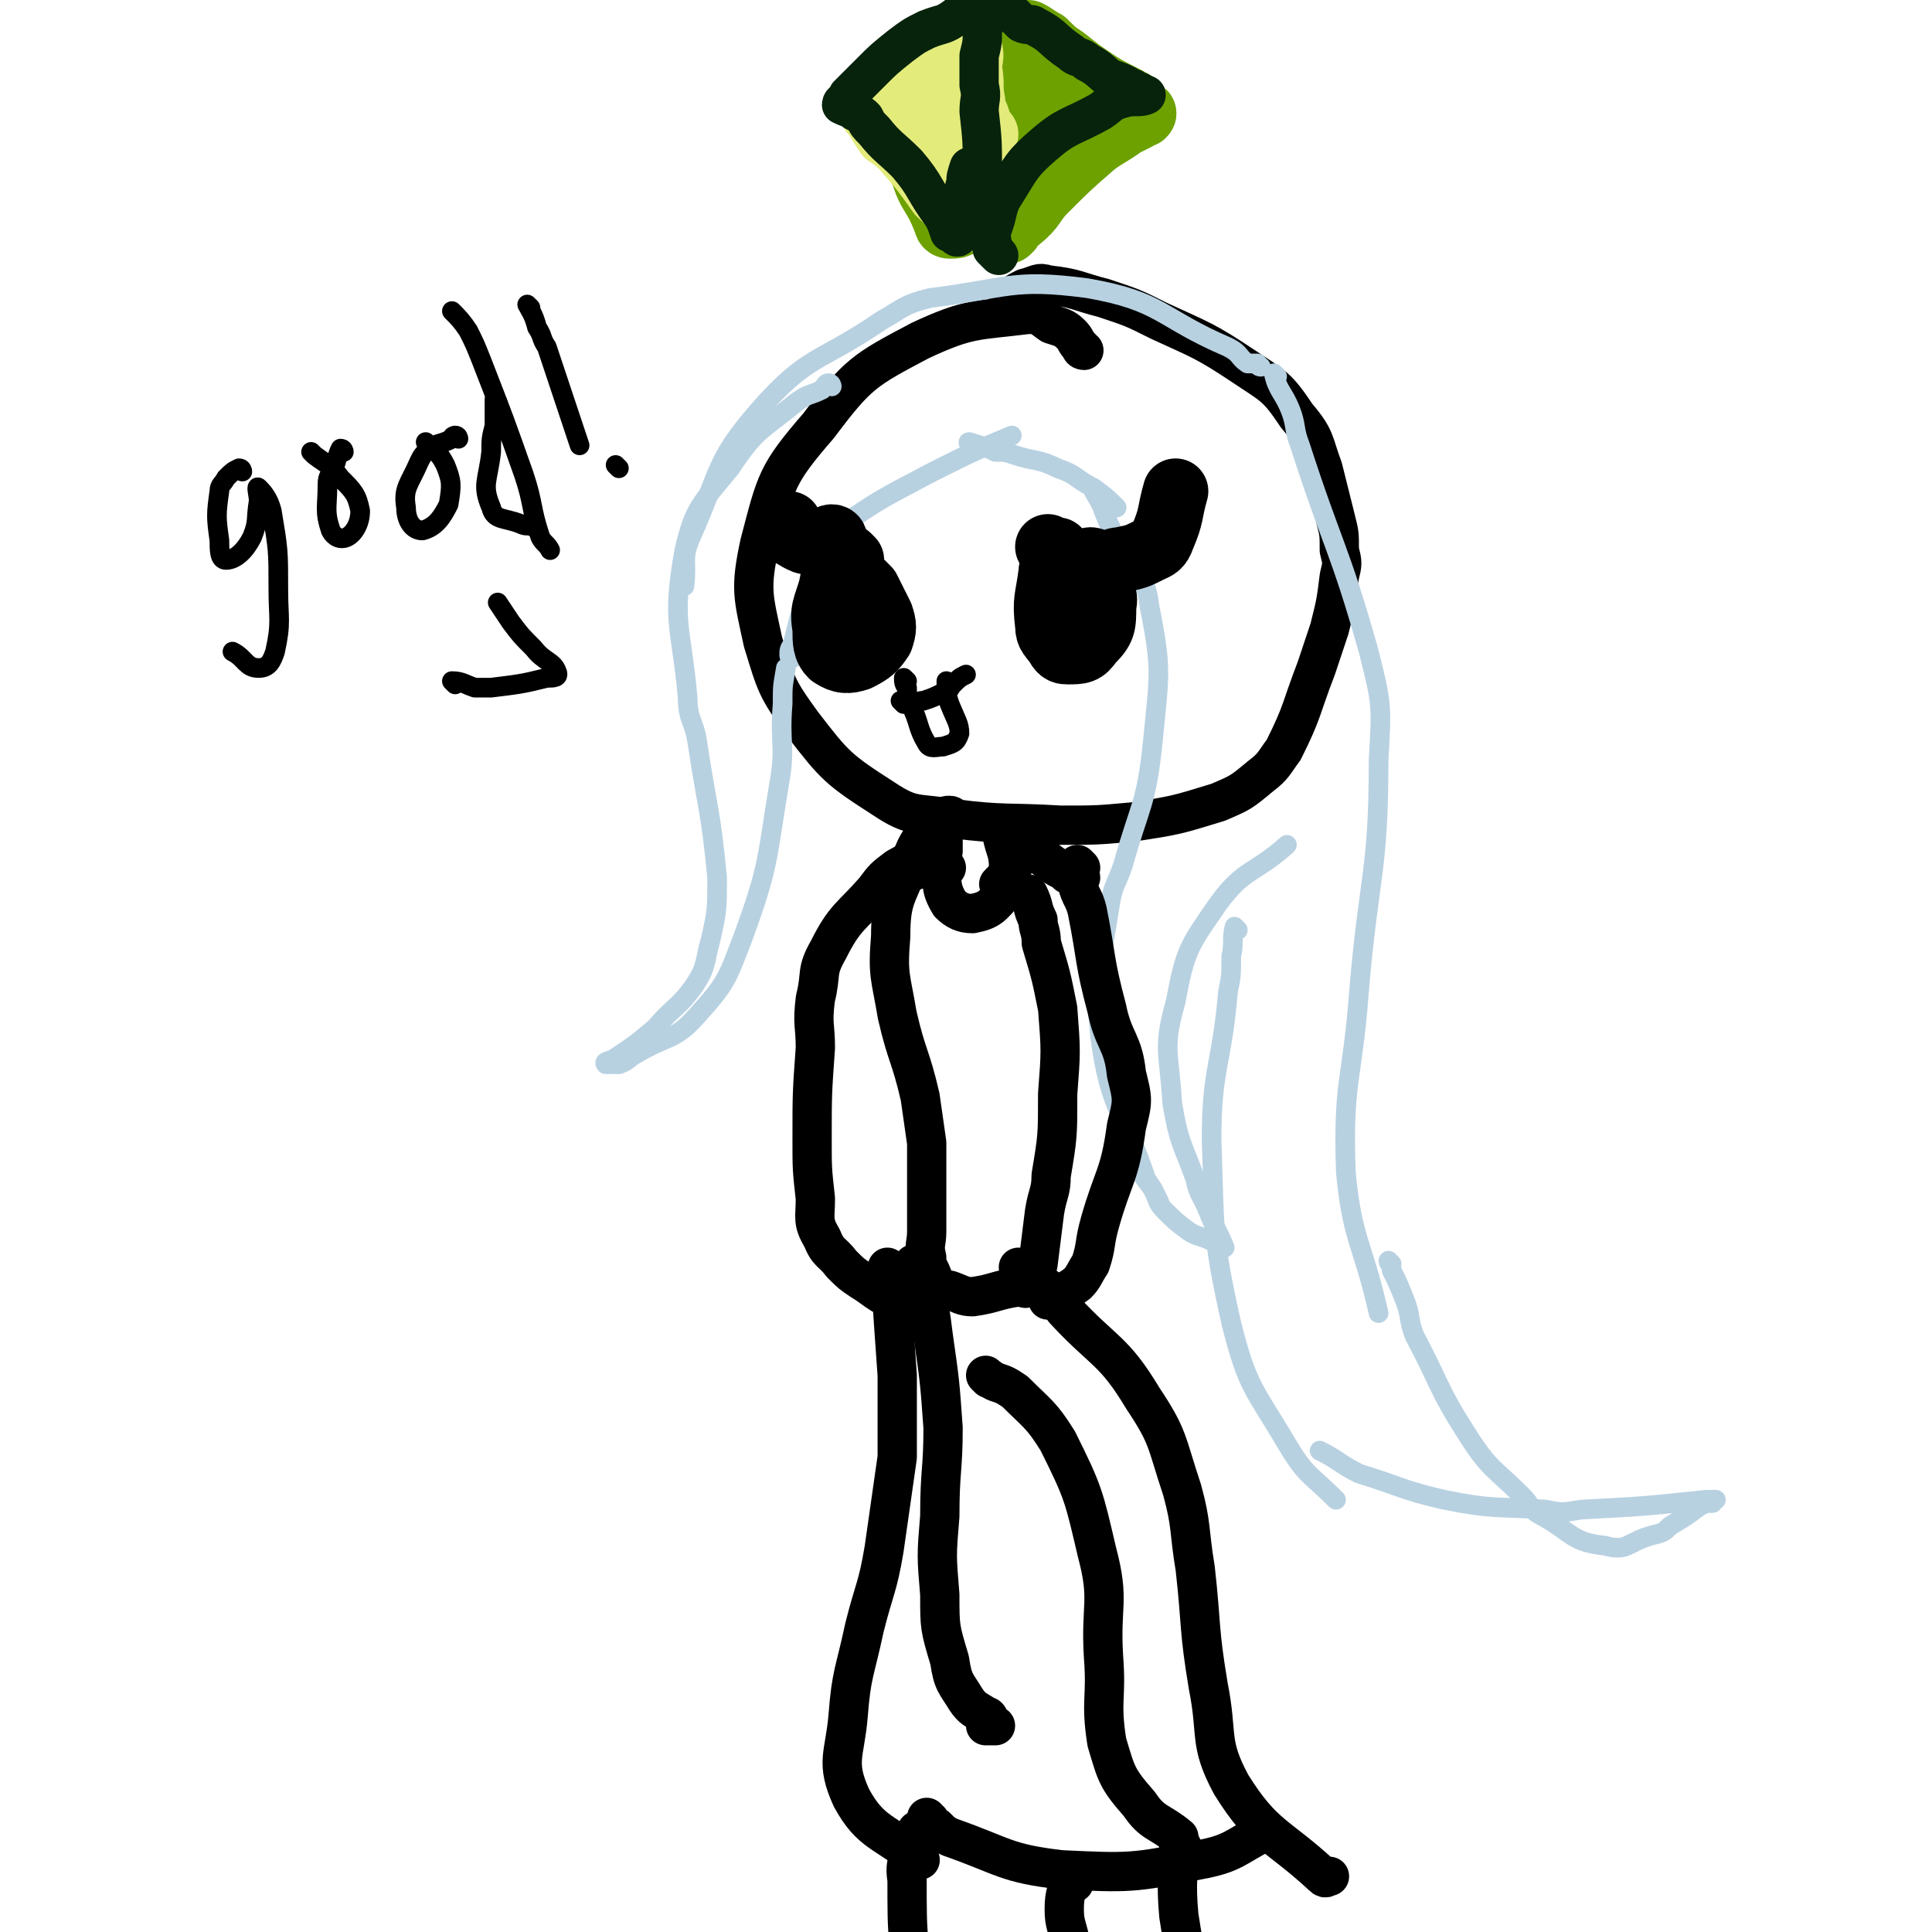 <svg viewBox='0 0 590 590' version='1.1' xmlns='http://www.w3.org/2000/svg' xmlns:xlink='http://www.w3.org/1999/xlink'><g fill='none' stroke='#000000' stroke-width='12' stroke-linecap='round' stroke-linejoin='round'><path d='M331,107c0,0 -1,0 -1,-1 -2,-2 -1,-2 -3,-4 -2,-2 -3,-2 -6,-3 -3,-2 -3,-3 -7,-3 -16,2 -18,1 -33,8 -17,9 -19,10 -31,26 -13,15 -13,17 -18,36 -3,14 -2,16 1,30 4,13 4,14 12,25 10,13 11,14 25,23 9,6 10,4 21,6 16,2 16,1 33,2 11,0 11,0 22,-1 13,-2 13,-2 26,-6 7,-3 7,-3 13,-8 4,-3 4,-4 7,-8 6,-12 5,-12 10,-25 2,-6 2,-6 4,-12 2,-8 2,-8 3,-16 1,-4 1,-4 0,-8 0,-5 0,-5 -1,-9 -2,-8 -2,-8 -4,-16 -3,-8 -2,-9 -8,-16 -6,-9 -7,-9 -16,-15 -12,-8 -13,-8 -26,-14 -8,-4 -8,-4 -17,-7 -8,-2 -8,-3 -17,-4 -3,-1 -3,0 -7,1 -2,1 -2,1 -5,3 '/></g>
<g fill='none' stroke='#6CA100' stroke-width='20' stroke-linecap='round' stroke-linejoin='round'><path d='M285,34c0,0 -1,0 -1,-1 1,-1 3,-1 5,-2 2,-2 2,-2 3,-5 2,-2 2,-2 4,-5 2,-3 2,-2 4,-5 1,-3 1,-3 2,-5 0,-1 0,-1 1,-2 1,-1 1,-2 2,-2 3,3 3,4 5,9 1,3 1,4 2,7 2,5 2,5 4,10 1,1 1,1 1,2 '/><path d='M272,34c0,0 -1,-1 -1,-1 1,1 2,2 3,3 1,2 1,2 2,3 1,3 1,2 2,5 2,4 2,5 4,9 1,3 1,3 2,5 3,5 3,5 5,10 0,0 0,1 1,1 2,0 3,0 4,-2 5,-7 4,-8 8,-17 2,-4 2,-4 4,-7 2,-4 2,-4 4,-7 '/><path d='M315,11c0,0 -1,-1 -1,-1 2,1 3,2 5,3 3,3 3,3 6,5 5,4 5,4 11,8 5,3 6,3 11,6 1,1 0,1 0,2 1,1 3,0 2,1 0,0 -1,0 -2,1 -2,1 -2,1 -4,2 -4,3 -5,3 -9,6 -8,7 -8,7 -15,14 -4,4 -3,5 -8,9 -1,1 -1,0 -2,1 -1,1 0,2 -1,2 0,1 -2,1 -2,0 1,-3 1,-4 3,-8 1,-3 1,-3 2,-7 2,-4 2,-4 5,-7 5,-7 5,-7 10,-14 2,-3 2,-2 3,-5 1,-1 2,-3 2,-2 -1,0 -1,2 -3,3 -7,10 -8,9 -16,19 -2,2 -3,4 -3,5 0,1 0,-1 1,-2 7,-8 8,-8 14,-16 2,-2 1,-2 2,-4 1,-1 3,-3 2,-3 -6,1 -8,1 -15,4 -8,2 -8,3 -16,6 -5,3 -6,4 -11,6 -1,0 0,-1 0,-2 2,-3 2,-3 4,-5 2,-3 2,-3 4,-6 1,-1 1,-1 1,-2 '/></g>
<g fill='none' stroke='#E3EB7B' stroke-width='20' stroke-linecap='round' stroke-linejoin='round'><path d='M269,36c0,0 -1,0 -1,-1 1,0 2,0 3,0 3,-2 3,-3 7,-5 3,-2 3,-2 5,-4 2,-2 2,-2 4,-3 2,-2 2,-2 5,-4 1,-1 1,-2 3,-4 0,0 1,-1 1,0 1,2 0,3 0,6 1,5 0,5 1,10 0,3 1,3 2,7 0,1 1,1 1,2 0,1 0,1 1,1 '/><path d='M267,34c0,0 -1,-1 -1,-1 0,1 1,2 2,3 1,2 1,2 3,5 3,2 3,2 5,4 6,7 6,7 11,14 3,3 4,3 6,7 1,0 1,2 1,1 0,-4 1,-6 1,-11 -1,-8 -1,-8 -1,-15 -1,-5 0,-5 0,-9 0,0 0,0 0,0 '/><path d='M279,37c0,0 -1,-1 -1,-1 1,0 1,0 3,1 1,0 1,0 2,1 1,1 2,1 3,2 0,1 0,1 1,3 '/></g>
<g fill='none' stroke='#07230B' stroke-width='12' stroke-linecap='round' stroke-linejoin='round'><path d='M301,5c0,0 -1,-1 -1,-1 0,2 1,3 0,5 0,4 0,4 -1,8 0,4 0,4 0,9 1,4 0,4 0,8 1,9 1,9 1,18 0,6 0,6 0,12 '/><path d='M297,2c0,0 -1,-1 -1,-1 -2,2 -2,3 -4,4 -4,3 -4,2 -9,4 -4,2 -4,2 -8,5 -5,4 -5,4 -9,8 -4,4 -4,4 -7,7 0,1 -1,1 -1,2 -1,0 -1,1 -1,1 2,1 3,1 4,2 2,1 2,1 3,2 1,2 1,2 3,4 4,5 5,5 10,10 6,7 5,8 11,16 1,2 1,2 2,5 1,0 0,0 1,0 1,1 1,2 2,1 1,-3 1,-4 2,-9 0,-2 0,-2 0,-4 0,-1 -1,-1 0,-3 0,-2 0,-2 1,-5 '/><path d='M307,2c0,0 -1,-1 -1,-1 2,2 3,3 6,6 2,1 3,0 4,1 6,3 5,4 11,8 2,2 3,1 5,3 4,2 4,3 7,5 3,1 3,1 5,2 1,1 1,1 2,1 1,1 1,1 2,1 1,1 2,1 2,1 -2,1 -4,0 -7,1 -4,1 -4,2 -7,4 -9,5 -10,4 -17,10 -7,6 -7,7 -12,15 -2,3 -2,4 -3,8 -1,3 -1,3 -2,6 0,1 1,1 1,2 1,2 2,3 2,3 0,0 -1,-1 -2,-2 0,-2 0,-3 -1,-5 -1,-5 -1,-5 -2,-10 -1,-3 -2,-3 -3,-6 0,-1 0,-1 -1,-3 '/></g>
<g fill='none' stroke='#B8D1E1' stroke-width='6' stroke-linecap='round' stroke-linejoin='round'><path d='M335,151c0,0 -1,-1 -1,-1 1,2 2,3 3,6 2,5 2,5 5,10 4,10 8,9 9,19 4,20 3,21 1,42 -2,19 -4,19 -9,37 -2,6 -3,6 -4,12 -3,20 -5,21 -3,41 3,22 7,22 14,43 2,3 2,3 4,7 '/><path d='M346,354c0,0 -1,-1 -1,-1 3,4 3,5 7,10 2,4 1,4 4,7 3,3 3,3 7,6 3,2 3,1 7,3 1,0 1,0 2,1 1,0 2,1 2,1 -2,-5 -3,-6 -5,-11 -2,-5 -3,-5 -4,-10 -4,-11 -5,-11 -7,-23 -1,-16 -3,-17 1,-31 3,-16 4,-17 13,-30 8,-11 11,-9 21,-18 '/><path d='M390,115c0,0 -1,-1 -1,-1 1,5 3,6 5,11 2,5 1,6 3,11 10,31 12,31 21,63 4,16 4,16 3,33 0,35 -3,35 -6,71 -2,27 -5,27 -4,55 2,21 5,21 10,43 '/><path d='M385,112c0,0 -1,0 -1,-1 -1,0 -2,0 -3,0 -3,-2 -2,-3 -6,-5 -21,-9 -20,-14 -43,-18 -23,-3 -24,0 -48,3 -8,2 -8,3 -15,7 -19,13 -22,10 -37,27 -14,16 -12,19 -21,39 -3,7 -1,7 -2,15 '/><path d='M254,118c0,0 0,-1 -1,-1 -1,0 -1,1 -2,2 -4,2 -4,1 -8,4 -11,9 -12,8 -20,20 -9,11 -11,12 -14,25 -4,22 -1,23 1,45 0,7 2,7 3,14 3,20 4,20 6,41 0,10 0,10 -2,19 -2,7 -1,8 -5,14 -5,7 -6,6 -12,13 -6,5 -6,5 -12,9 -1,1 -4,1 -3,2 0,0 2,0 4,0 3,-1 3,-2 5,-3 10,-6 12,-4 19,-12 9,-10 9,-11 14,-24 8,-22 7,-23 11,-47 2,-11 0,-12 1,-24 0,-6 0,-5 1,-11 '/><path d='M242,201c0,0 -1,0 -1,-1 0,-1 0,-2 1,-3 1,-4 1,-4 2,-8 4,-12 3,-12 8,-24 1,-2 1,-2 3,-3 14,-10 15,-10 30,-18 12,-6 12,-6 24,-11 '/><path d='M297,136c0,0 -2,-1 -1,-1 3,1 4,1 8,3 3,0 3,0 6,1 6,2 7,1 13,4 6,2 5,3 11,6 4,3 4,3 7,6 '/><path d='M378,284c0,0 -1,-1 -1,-1 -1,4 0,5 -1,9 0,6 0,6 -1,11 -2,23 -5,23 -5,45 1,28 0,29 6,56 5,20 7,20 17,37 6,10 7,9 15,17 '/><path d='M425,386c0,0 -1,-1 -1,-1 0,1 1,1 1,3 2,4 2,4 4,9 2,5 1,6 3,11 8,15 7,16 16,30 7,11 8,10 17,19 3,3 2,4 6,6 9,5 9,8 19,9 7,2 7,-1 14,-3 4,-1 4,-1 6,-3 5,-3 5,-3 9,-6 2,-1 2,-1 4,-1 0,-1 1,-1 1,-1 -1,0 -2,0 -3,0 -19,2 -19,2 -38,3 -6,1 -6,1 -11,0 -16,-1 -16,0 -31,-3 -13,-3 -13,-4 -26,-8 -6,-3 -6,-4 -12,-7 '/></g>
<g fill='none' stroke='#000000' stroke-width='20' stroke-linecap='round' stroke-linejoin='round'><path d='M260,171c0,0 -1,-1 -1,-1 -1,1 -1,2 -3,4 -1,3 -2,3 -2,5 -2,7 -3,7 -2,13 0,4 0,6 2,8 3,2 5,2 8,1 4,-2 5,-3 7,-6 1,-3 1,-4 0,-7 -2,-4 -2,-4 -4,-8 -1,-1 -1,-1 -2,-2 '/><path d='M255,165c0,0 0,-1 -1,-1 -1,0 -1,1 -2,2 -1,0 -1,0 -2,0 -3,-1 -3,0 -5,-1 -2,-1 -2,-1 -3,-2 -1,0 -1,0 -2,-1 0,-1 1,-1 1,-2 '/><path d='M324,169c0,0 -1,-1 -1,-1 -1,1 0,2 -1,3 0,2 -1,2 -1,4 -1,8 -2,8 -1,16 0,3 1,3 3,6 1,2 2,2 3,2 4,0 5,0 7,-3 4,-4 4,-5 4,-11 1,-4 -1,-4 -3,-8 -2,-3 -3,-3 -6,-5 -4,-3 -4,-3 -8,-5 '/><path d='M334,172c0,0 -2,-1 -1,-1 1,0 2,1 5,1 2,0 2,-1 4,-1 5,-1 5,-1 9,-3 2,-1 3,-1 4,-4 3,-7 2,-7 4,-14 '/></g>
<g fill='none' stroke='#000000' stroke-width='12' stroke-linecap='round' stroke-linejoin='round'><path d='M289,265c0,0 -1,0 -1,-1 0,-1 -1,-1 -1,-2 0,-1 0,-1 1,-3 0,0 0,0 0,-1 0,-1 0,-2 0,-2 0,1 0,2 0,4 -1,2 -2,2 -1,4 1,6 0,7 3,12 2,2 4,3 7,3 5,-1 6,-2 10,-7 2,-2 2,-3 1,-7 0,-5 -1,-5 -2,-10 '/><path d='M291,250c0,0 0,-1 -1,-1 -1,0 -1,0 -2,1 -3,2 -3,1 -5,4 -3,4 -3,4 -5,9 -4,11 -6,11 -6,23 -1,12 0,12 2,24 3,13 4,12 7,25 1,7 1,7 2,14 0,6 0,6 0,13 0,7 0,7 0,14 0,4 -1,4 0,8 0,2 0,2 1,4 1,2 1,3 2,4 2,2 2,2 4,2 3,1 4,2 7,2 7,-1 7,-2 14,-3 2,0 2,1 3,0 2,-3 2,-3 3,-7 1,-8 1,-8 2,-16 1,-6 2,-6 2,-11 2,-12 2,-12 2,-25 1,-13 1,-13 0,-26 -2,-10 -2,-10 -5,-20 0,-4 -1,-4 -1,-7 -2,-4 -1,-4 -3,-8 '/><path d='M281,391c0,0 -1,-1 -1,-1 0,1 1,1 2,3 2,7 2,7 3,15 2,14 2,14 3,28 0,13 -1,13 -1,27 -1,12 -1,12 0,24 0,10 0,10 3,20 1,7 2,7 5,12 2,3 3,3 6,5 0,0 1,0 1,1 0,0 -1,1 -1,2 1,0 2,0 3,0 '/><path d='M272,388c0,0 -1,-1 -1,-1 0,1 0,2 1,4 1,15 1,15 2,29 0,12 0,12 0,25 -2,14 -2,14 -4,28 -2,12 -3,12 -6,24 -3,14 -4,14 -5,27 -1,12 -4,14 1,25 6,11 10,10 21,19 '/><path d='M312,388c0,0 -1,-1 -1,-1 2,2 4,2 7,5 4,3 4,4 7,8 12,13 15,12 24,27 8,12 7,13 12,28 3,11 2,12 4,24 2,18 1,18 4,36 3,15 0,17 7,30 10,16 14,15 28,28 1,1 1,0 2,0 '/><path d='M302,421c0,0 -1,-1 -1,-1 0,0 1,1 3,2 3,1 3,1 6,3 7,7 8,7 13,15 8,16 8,17 12,34 4,15 1,16 2,32 1,13 -1,13 1,26 3,10 3,11 10,19 4,6 6,5 12,10 '/><path d='M284,556c0,0 -1,-1 -1,-1 1,1 1,2 3,3 2,2 2,2 4,3 17,6 17,8 34,10 21,1 22,1 42,-3 11,-2 11,-4 21,-9 '/><path d='M279,266c0,0 -1,0 -1,-1 0,-1 1,-2 1,-2 -2,0 -3,1 -5,2 -4,3 -4,3 -7,7 -7,8 -9,8 -14,18 -4,7 -2,7 -4,15 -1,8 0,8 0,15 -1,14 -1,14 -1,28 0,9 0,9 1,18 0,6 -1,7 2,12 2,5 3,4 6,8 3,3 3,3 6,5 5,3 7,6 11,5 3,-2 2,-5 5,-10 '/><path d='M330,265c0,0 -1,-1 -1,-1 0,2 0,3 0,6 1,4 2,4 3,8 3,15 2,15 6,30 2,10 5,10 6,20 2,8 2,8 0,16 -2,15 -4,15 -8,29 -2,7 -1,7 -3,13 -2,3 -2,4 -4,6 -4,3 -4,2 -9,5 '/><path d='M330,268c0,0 0,-1 -1,-1 -1,0 -1,0 -3,0 -1,-1 -1,-1 -3,-2 -5,-3 -5,-5 -9,-5 -3,0 -3,3 -6,6 -1,2 -1,2 -3,4 '/><path d='M281,560c0,0 -1,-1 -1,-1 0,0 0,1 -1,3 -1,6 -3,6 -2,12 0,18 0,19 4,36 2,9 4,8 9,17 '/><path d='M328,575c0,0 -1,-2 -1,-1 -1,3 -2,4 -2,9 0,5 1,5 2,11 2,13 2,13 4,26 '/><path d='M361,564c0,0 -1,-2 -1,-1 0,10 -1,11 0,22 4,26 6,26 11,52 '/></g>
<g fill='none' stroke='#000000' stroke-width='6' stroke-linecap='round' stroke-linejoin='round'><path d='M276,215c0,0 -1,-1 -1,-1 1,0 1,1 3,1 2,0 2,-1 4,-1 3,-1 3,-1 7,-3 1,0 1,-1 2,-2 2,-2 2,-2 4,-3 '/><path d='M277,208c0,0 -1,-1 -1,-1 0,1 0,2 1,3 0,3 0,3 1,5 3,6 2,7 5,12 1,2 3,1 5,1 3,-1 4,-1 5,-4 0,-3 -1,-4 -3,-9 -1,-3 -1,-3 -1,-7 '/><path d='M74,144c0,0 0,-1 -1,-1 -2,1 -2,1 -4,3 -1,2 -2,2 -2,4 -1,7 -1,8 0,15 0,3 0,6 2,6 3,0 6,-3 8,-7 2,-5 1,-5 2,-11 0,-2 -1,-5 0,-4 1,1 3,3 4,7 2,12 2,12 2,24 0,9 1,10 -1,19 -1,3 -2,5 -5,5 -4,0 -4,-3 -8,-5 '/><path d='M105,138c0,0 0,-1 -1,-1 -1,2 -1,3 -2,6 -1,2 -2,2 -2,5 0,7 -1,8 1,14 1,2 3,3 5,2 2,-1 4,-4 4,-8 -1,-5 -2,-6 -6,-10 -3,-4 -4,-4 -8,-7 -1,-1 -1,-1 -1,-1 '/><path d='M140,134c0,0 0,-1 -1,-1 0,0 -1,0 -1,1 -4,2 -4,1 -7,3 -2,2 -2,2 -3,4 -3,7 -5,8 -4,14 0,4 2,7 5,7 4,-1 6,-4 8,-8 1,-6 1,-7 -1,-12 -2,-4 -3,-4 -6,-7 0,0 0,0 0,0 '/><path d='M152,123c0,0 -1,-1 -1,-1 0,3 0,4 0,8 -1,4 -1,4 -1,8 -1,9 -3,10 0,17 1,4 4,3 9,5 2,1 2,0 4,1 '/><path d='M139,96c0,0 -1,-1 -1,-1 2,2 3,3 5,6 2,4 2,4 4,9 7,18 7,18 13,35 3,9 2,10 5,19 1,2 2,2 3,4 '/><path d='M162,94c0,0 -1,-1 -1,-1 1,2 2,3 3,7 2,3 1,3 3,6 5,15 5,15 10,30 '/><path d='M189,143c0,0 -1,-1 -1,-1 '/><path d='M139,209c0,0 -1,-1 -1,-1 3,0 4,1 7,2 3,0 3,0 5,0 8,-1 9,-1 17,-3 2,0 4,0 3,-2 -1,-3 -4,-3 -7,-7 -4,-4 -4,-4 -7,-8 -2,-3 -2,-3 -4,-6 '/></g>
</svg>